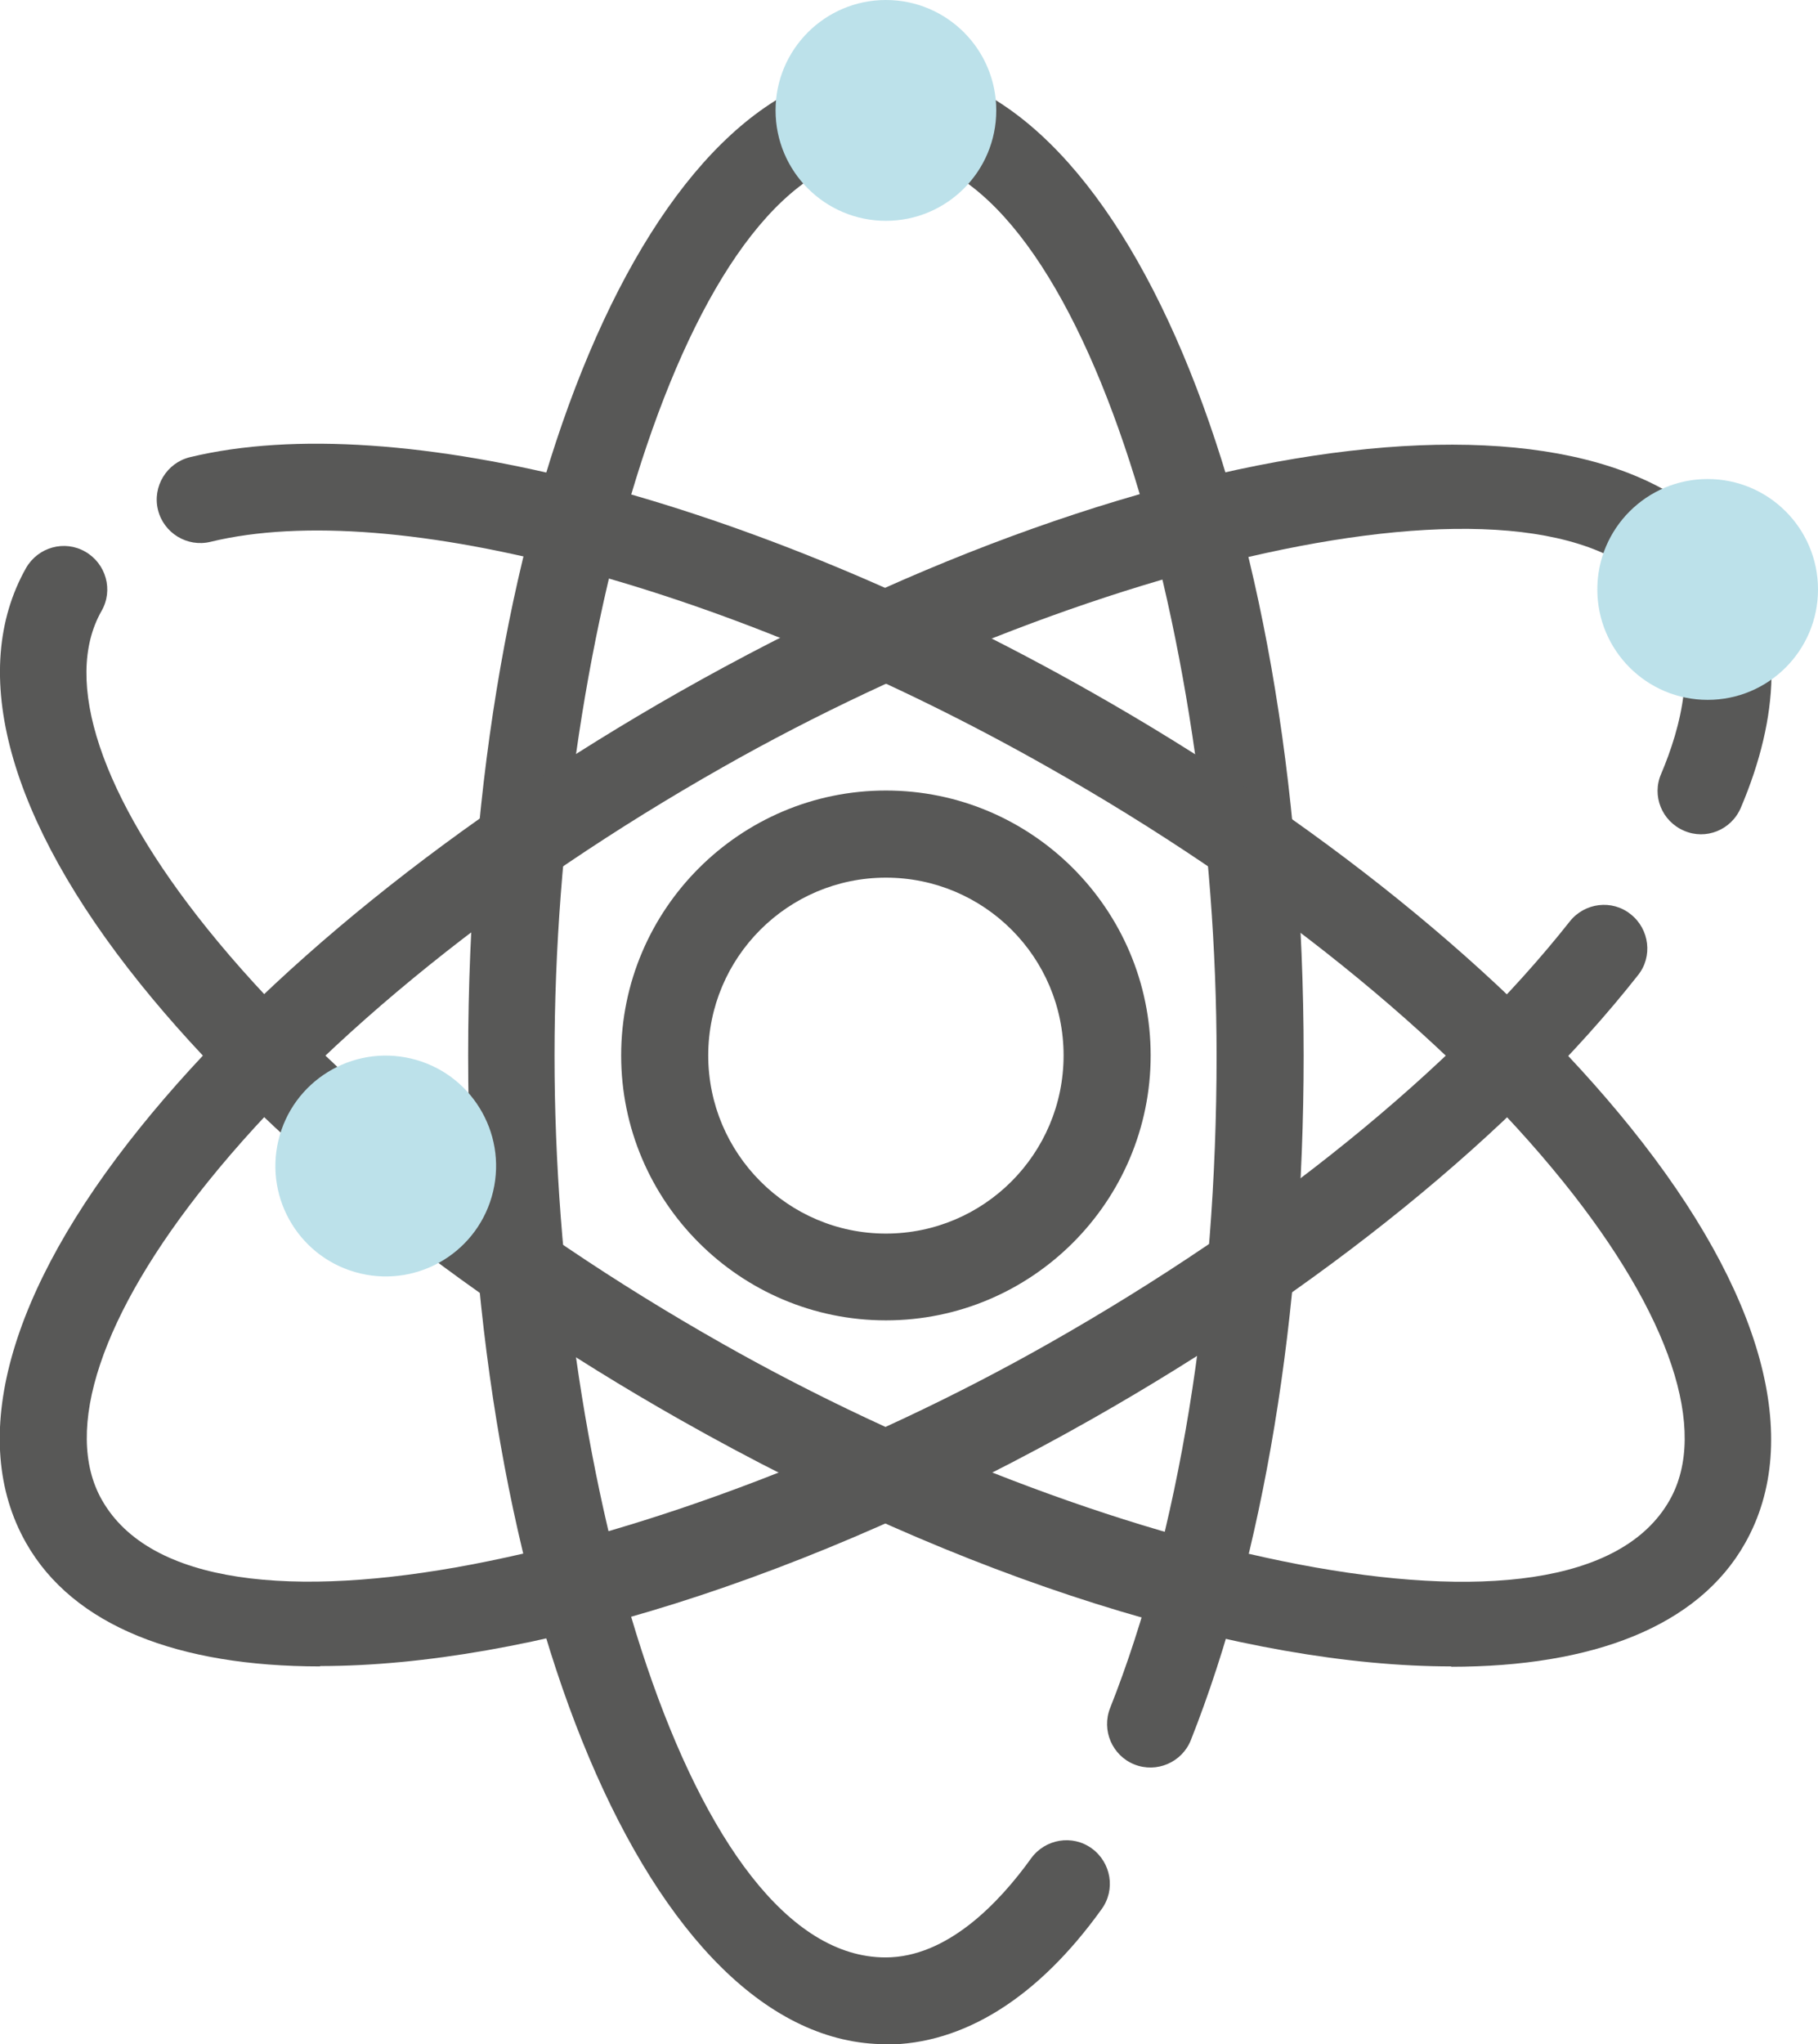<svg xmlns="http://www.w3.org/2000/svg" id="Layer_2" viewBox="0 0 51.57 57.95"><defs><style>.cls-1{fill:#585857;}.cls-1,.cls-2{stroke-width:0px;}.cls-2{fill:#bce1ea;}</style></defs><g id="Layer_1-2"><path class="cls-1" d="M25.13,37.43c-4.14,0-7.51-3.37-7.51-7.51s3.37-7.51,7.51-7.51,7.51,3.37,7.51,7.51-3.37,7.51-7.51,7.51ZM25.13,24.88c-2.78,0-5.04,2.26-5.04,5.04s2.26,5.05,5.04,5.05,5.04-2.26,5.04-5.05-2.26-5.04-5.04-5.04Z"></path><path class="cls-1" d="M25.13,57.95c-6.65,0-11.85-12.31-11.85-28.03S18.48,1.9,25.13,1.9s11.85,12.31,11.85,28.03c0,7.31-1.14,14.2-3.2,19.4-.25.63-.97.94-1.6.69-.63-.25-.94-.97-.69-1.6,1.95-4.92,3.02-11.49,3.02-18.49,0-12.09-3.86-25.56-9.39-25.56s-9.39,13.47-9.39,25.56,3.86,25.56,9.39,25.56c1.74,0,3.21-1.53,4.13-2.81.4-.55,1.17-.68,1.72-.28.55.4.68,1.17.28,1.72-1.8,2.51-3.92,3.84-6.13,3.84Z"></path><path class="cls-1" d="M41.17,47.24c-5.83,0-13.79-2.41-21.89-7-6.36-3.6-11.79-7.99-15.3-12.35C.23,23.23-.92,19.04.74,16.1c.34-.59,1.09-.8,1.68-.46.59.34.8,1.09.46,1.68-1.12,1.97-.02,5.26,3.01,9.02,3.32,4.12,8.5,8.3,14.6,11.75,10.52,5.96,24.14,9.25,26.87,4.44,1.12-1.97.02-5.26-3.01-9.02-3.32-4.12-8.5-8.3-14.6-11.75-8.99-5.1-18.55-7.67-23.78-6.4-.66.16-1.33-.25-1.49-.91-.16-.66.25-1.33.91-1.49,5.89-1.42,15.93,1.19,25.57,6.66,6.36,3.6,11.79,7.99,15.3,12.35,3.75,4.66,4.9,8.85,3.24,11.78-1.33,2.36-4.33,3.5-8.34,3.5Z"></path><path class="cls-1" d="M9.08,47.24c-4.01,0-7-1.14-8.34-3.5-1.67-2.94-.52-7.12,3.24-11.78,3.51-4.36,8.94-8.74,15.3-12.35,13.67-7.75,26.95-9.29,30.23-3.51,1.03,1.82.99,4.17-.13,6.8-.27.63-.99.92-1.61.65-.63-.27-.92-.99-.65-1.61.56-1.32,1.06-3.2.25-4.63-2.73-4.82-16.35-1.53-26.87,4.44-6.09,3.45-11.28,7.63-14.6,11.75-3.03,3.76-4.13,7.05-3.01,9.02,2.73,4.82,16.35,1.53,26.87-4.44,6.21-3.52,11.46-7.77,14.77-11.96.42-.53,1.2-.63,1.73-.2.53.42.63,1.2.2,1.73-3.5,4.44-9,8.9-15.49,12.58-8.1,4.59-16.06,7-21.89,7Z"></path><circle class="cls-2" cx="48.44" cy="16.71" r="3.13"></circle><circle class="cls-2" cx="10.94" cy="33.05" r="3.13" transform="translate(-23.74 36.08) rotate(-76.67)"></circle><circle class="cls-2" cx="25.13" cy="3.13" r="3.13"></circle></g></svg>
